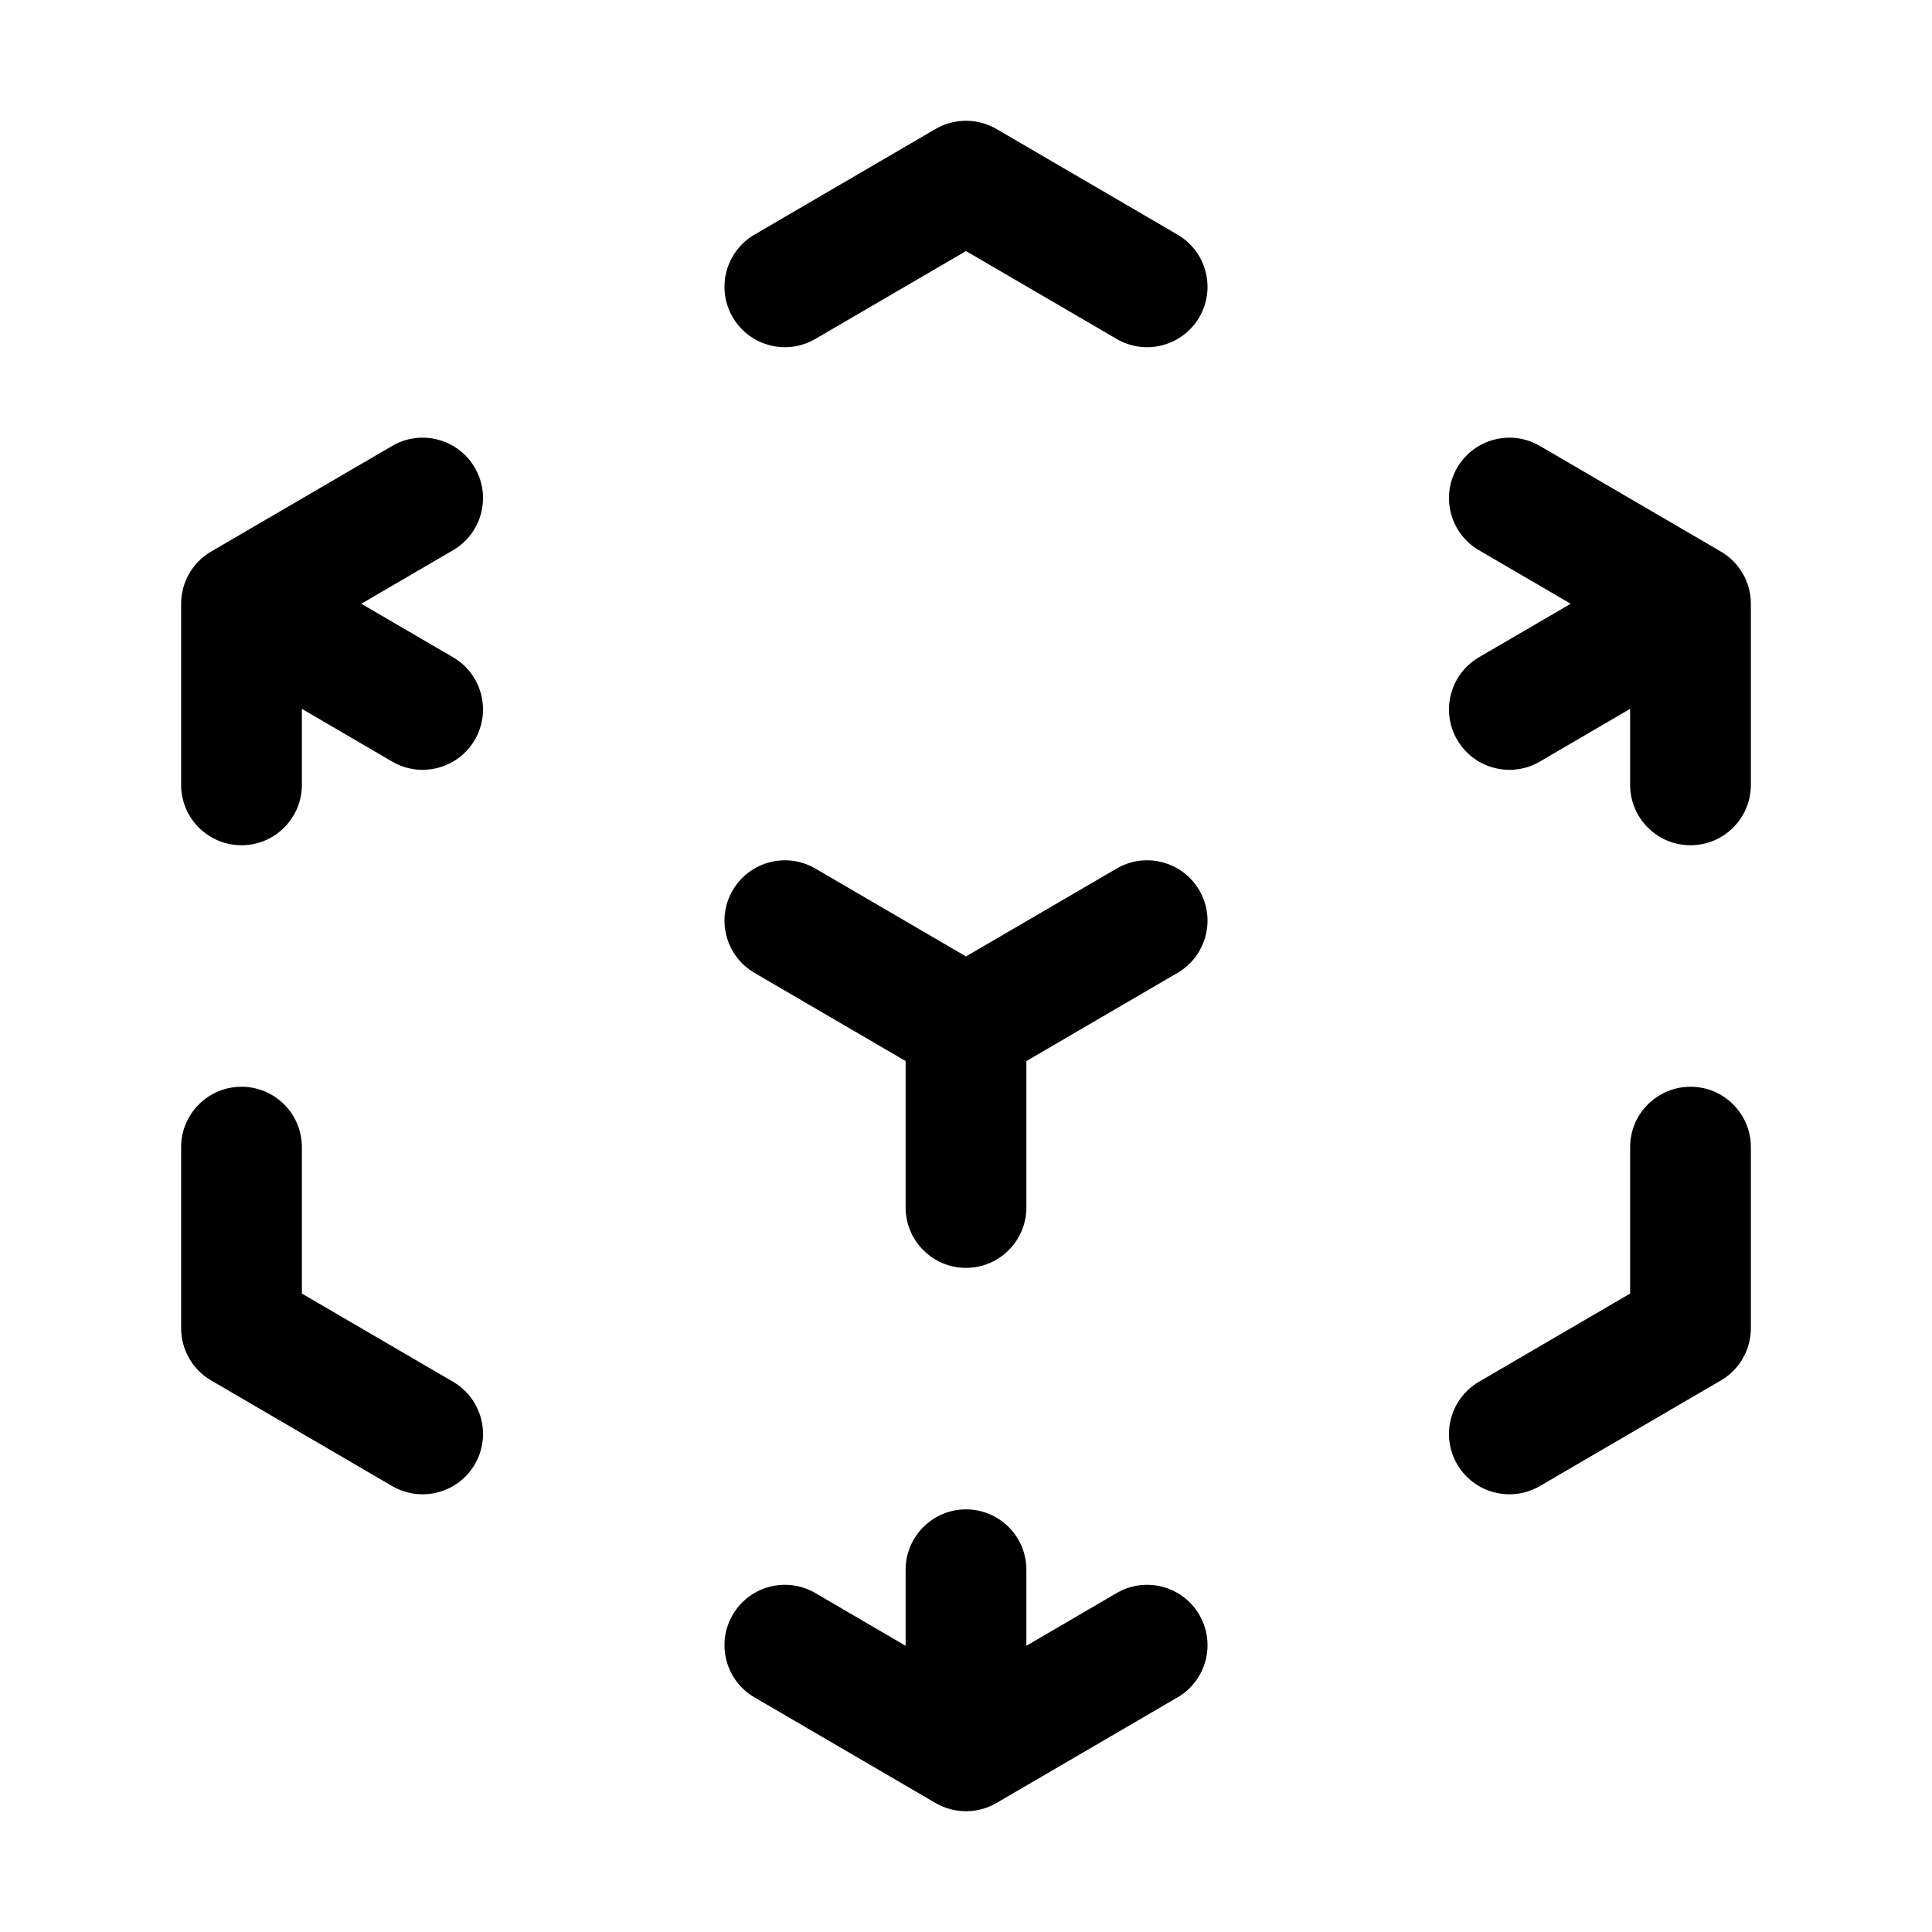 <svg width="20" height="20" viewBox="0 0 20 20" fill="none" xmlns="http://www.w3.org/2000/svg">
<path fill-rule="evenodd" clip-rule="evenodd" d="M9.685 1.335C9.88 1.222 10.12 1.222 10.315 1.335L12.19 2.429C12.488 2.603 12.589 2.986 12.415 3.284C12.241 3.582 11.858 3.683 11.56 3.509L10 2.599L8.44 3.509C8.142 3.683 7.759 3.582 7.585 3.284C7.411 2.986 7.512 2.603 7.81 2.429L9.685 1.335ZM4.915 4.841C5.089 5.139 4.988 5.522 4.69 5.696L3.74 6.25L4.69 6.804C4.988 6.978 5.089 7.361 4.915 7.659C4.741 7.957 4.358 8.058 4.06 7.884L3.125 7.338V8.125C3.125 8.47 2.845 8.75 2.5 8.75C2.155 8.75 1.875 8.47 1.875 8.125V6.25C1.875 6.028 1.993 5.822 2.185 5.71L4.06 4.616C4.358 4.442 4.741 4.543 4.915 4.841ZM15.085 4.841C15.259 4.543 15.642 4.442 15.94 4.616L17.815 5.71C18.007 5.822 18.125 6.028 18.125 6.25V8.125C18.125 8.47 17.845 8.75 17.5 8.75C17.155 8.75 16.875 8.47 16.875 8.125V7.338L15.94 7.884C15.642 8.058 15.259 7.957 15.085 7.659C14.911 7.361 15.012 6.978 15.31 6.804L16.26 6.25L15.31 5.696C15.012 5.522 14.911 5.139 15.085 4.841ZM7.585 9.216C7.759 8.918 8.142 8.817 8.44 8.991L10 9.901L11.56 8.991C11.858 8.817 12.241 8.918 12.415 9.216C12.589 9.514 12.488 9.897 12.19 10.071L10.625 10.984V12.5C10.625 12.845 10.345 13.125 10 13.125C9.655 13.125 9.375 12.845 9.375 12.5V10.984L7.81 10.071C7.512 9.897 7.411 9.514 7.585 9.216ZM2.5 11.25C2.845 11.25 3.125 11.53 3.125 11.875V13.391L4.69 14.304C4.988 14.478 5.089 14.861 4.915 15.159C4.741 15.457 4.358 15.557 4.06 15.384L2.185 14.29C1.993 14.178 1.875 13.972 1.875 13.75V11.875C1.875 11.53 2.155 11.25 2.5 11.25ZM17.5 11.25C17.845 11.25 18.125 11.53 18.125 11.875V13.75C18.125 13.972 18.007 14.178 17.815 14.29L15.94 15.384C15.642 15.557 15.259 15.457 15.085 15.159C14.911 14.861 15.012 14.478 15.31 14.304L16.875 13.391V11.875C16.875 11.53 17.155 11.25 17.5 11.25ZM10 15.625C10.345 15.625 10.625 15.905 10.625 16.25V17.037L11.56 16.491C11.858 16.317 12.241 16.418 12.415 16.716C12.589 17.015 12.488 17.397 12.19 17.571L10.315 18.665C10.12 18.778 9.88 18.778 9.685 18.665L7.81 17.571C7.512 17.397 7.411 17.015 7.585 16.716C7.759 16.418 8.142 16.317 8.44 16.491L9.375 17.037V16.25C9.375 15.905 9.655 15.625 10 15.625Z" fill="black"/>
</svg>
